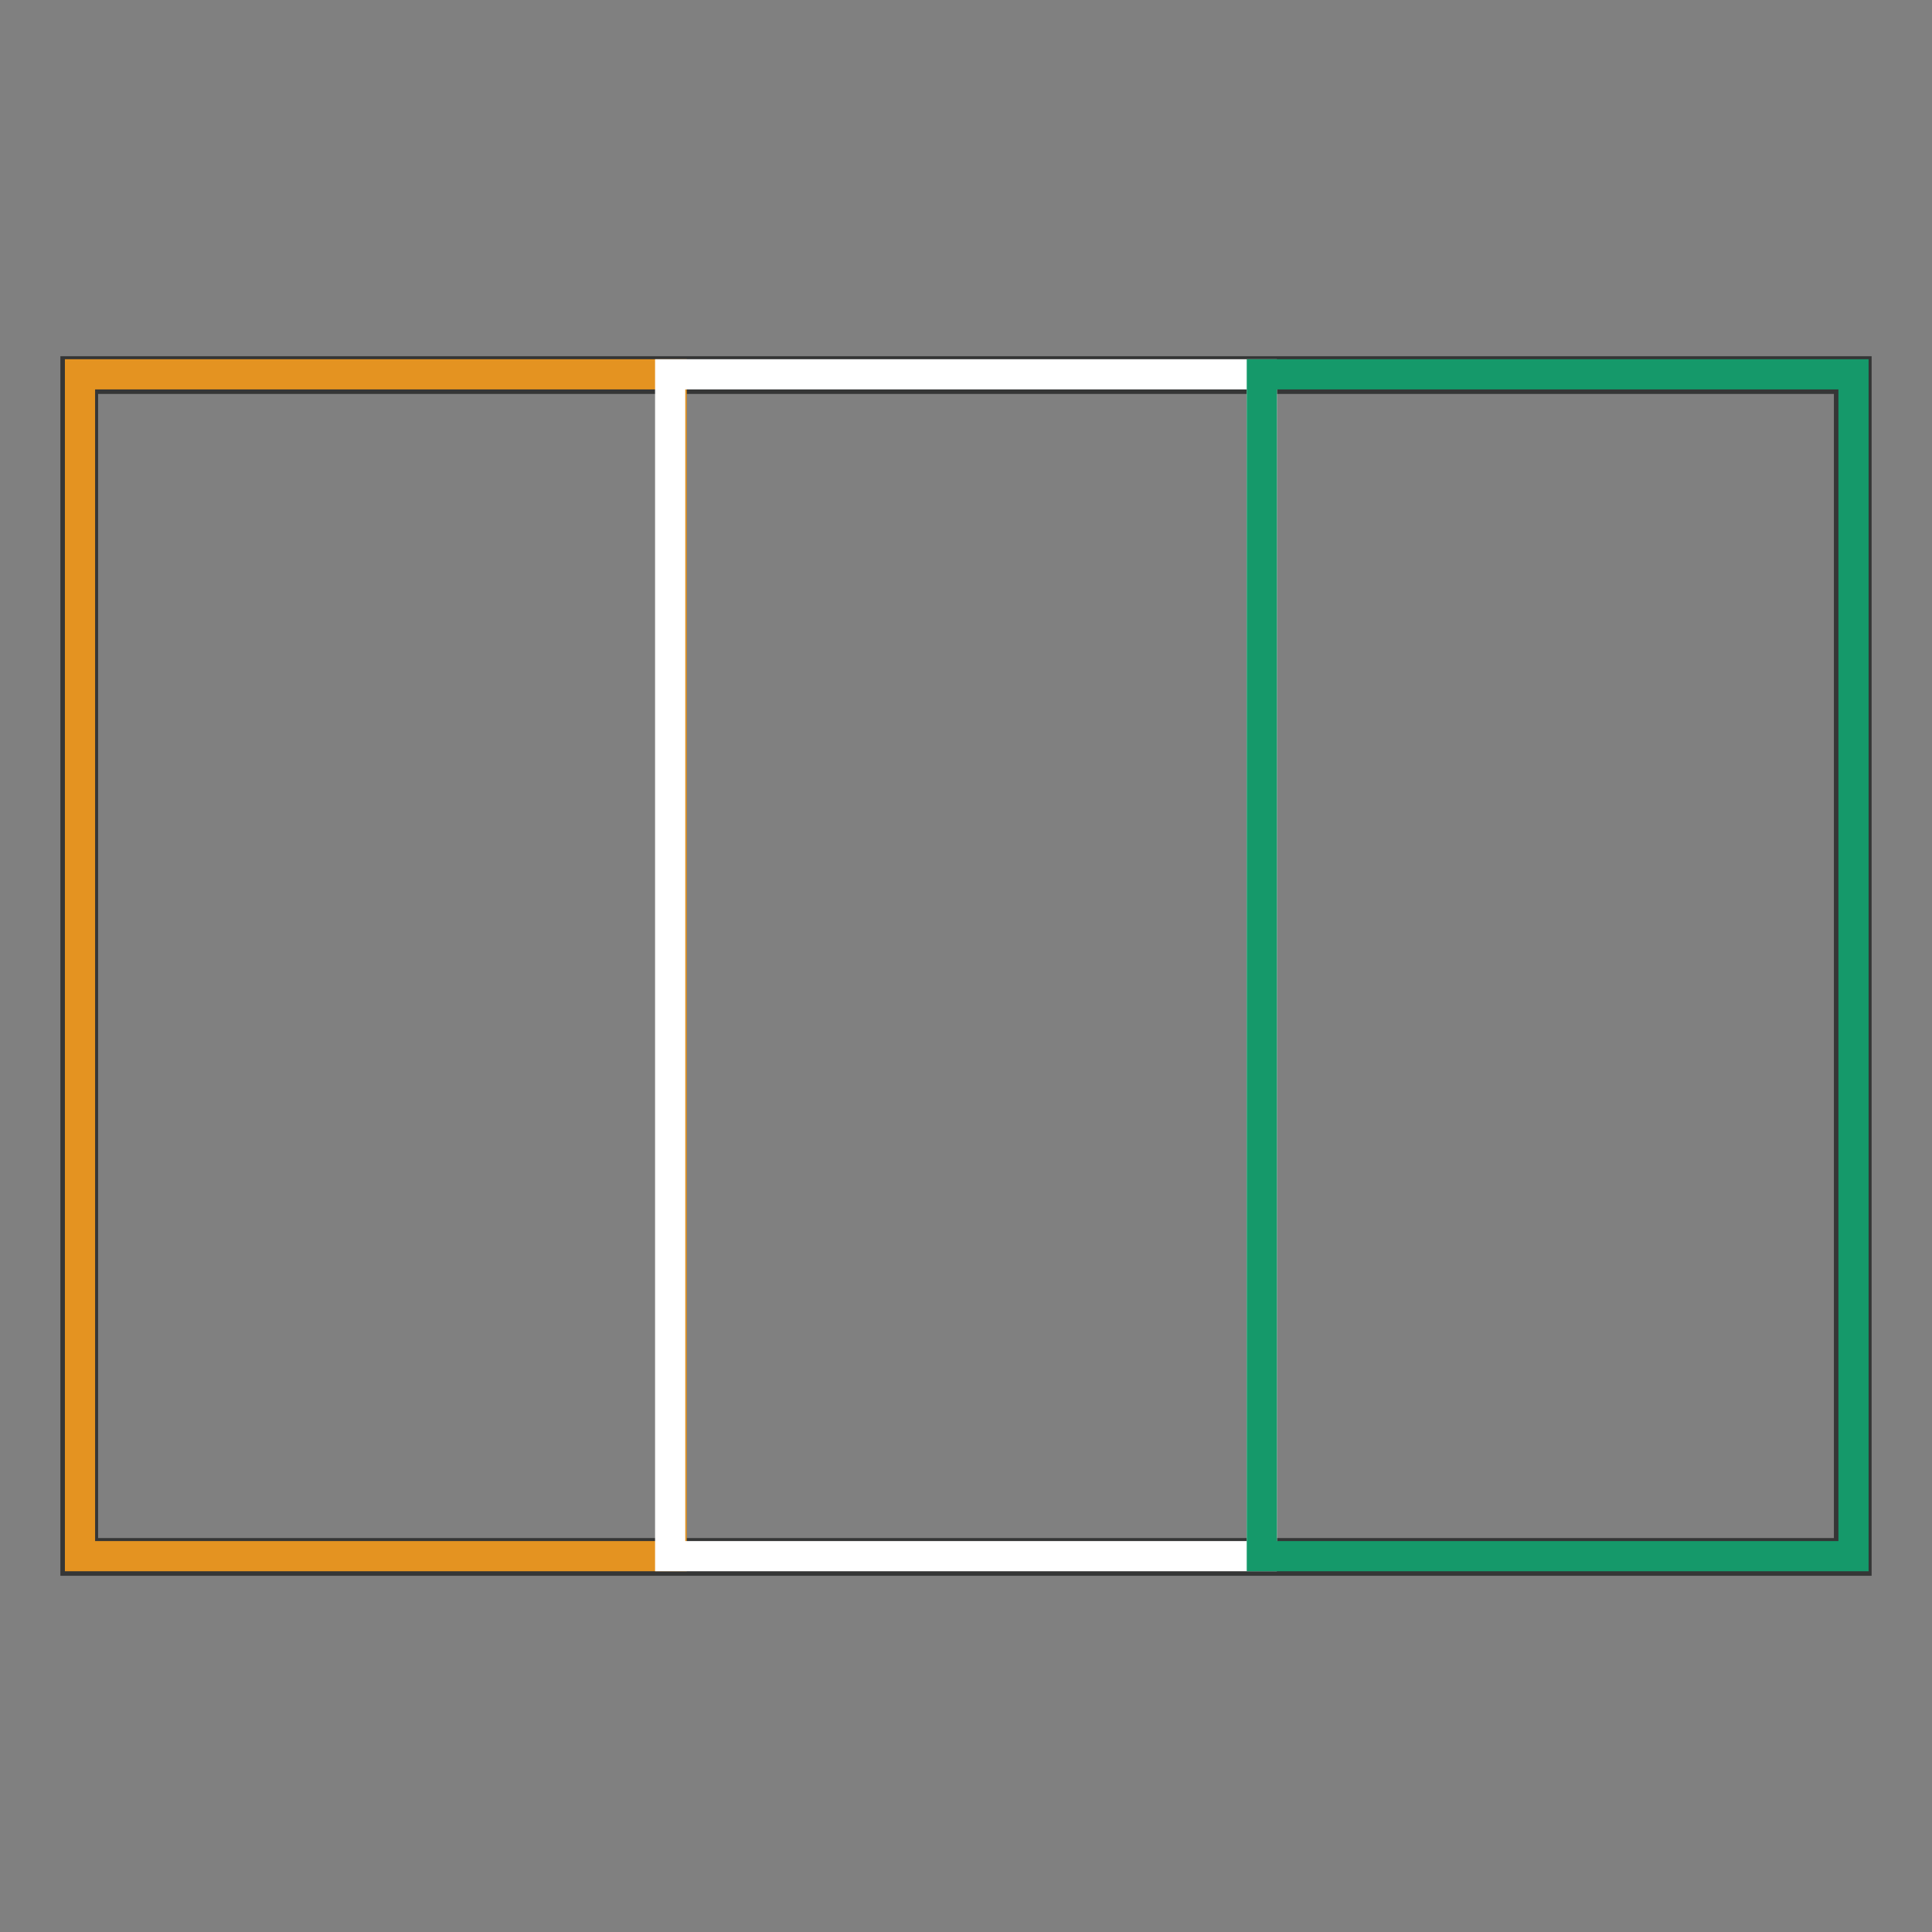 <?xml version="1.0" encoding="utf-8"?>
<!-- Svg Vector Icons : http://www.onlinewebfonts.com/icon -->
<!DOCTYPE svg PUBLIC "-//W3C//DTD SVG 1.1//EN" "http://www.w3.org/Graphics/SVG/1.1/DTD/svg11.dtd">
<svg version="1.1" xmlns="http://www.w3.org/2000/svg" xmlns:xlink="http://www.w3.org/1999/xlink" x="0px" y="0px" viewBox="0 0 256 256" enable-background="new 0 0 256 256" xml:space="preserve">
<rect x="0" y="0" width="256" height="256" fill="#808080" stroke="none"/>
<g> <path stroke-width="4" fill-opacity="0" stroke="#353636"  d="M11,205.8H245V50.2H11V205.8z M245.4,206.4v-0.6V206.4z M10,206.8V49.2h236v157.6H10z"/> <path stroke-width="4" fill-opacity="0" stroke="#e49321"  d="M10.6,49.6H89v156.6H10.6V49.6z"/> <path stroke-width="4" fill-opacity="0" stroke="#ffffff"  d="M88.8,49.6h78.4v156.6H88.8V49.6z"/> <path stroke-width="4" fill-opacity="0" stroke="#15996a"  d="M167.2,49.6h78.4v156.6h-78.4V49.6z"/></g>
</svg>